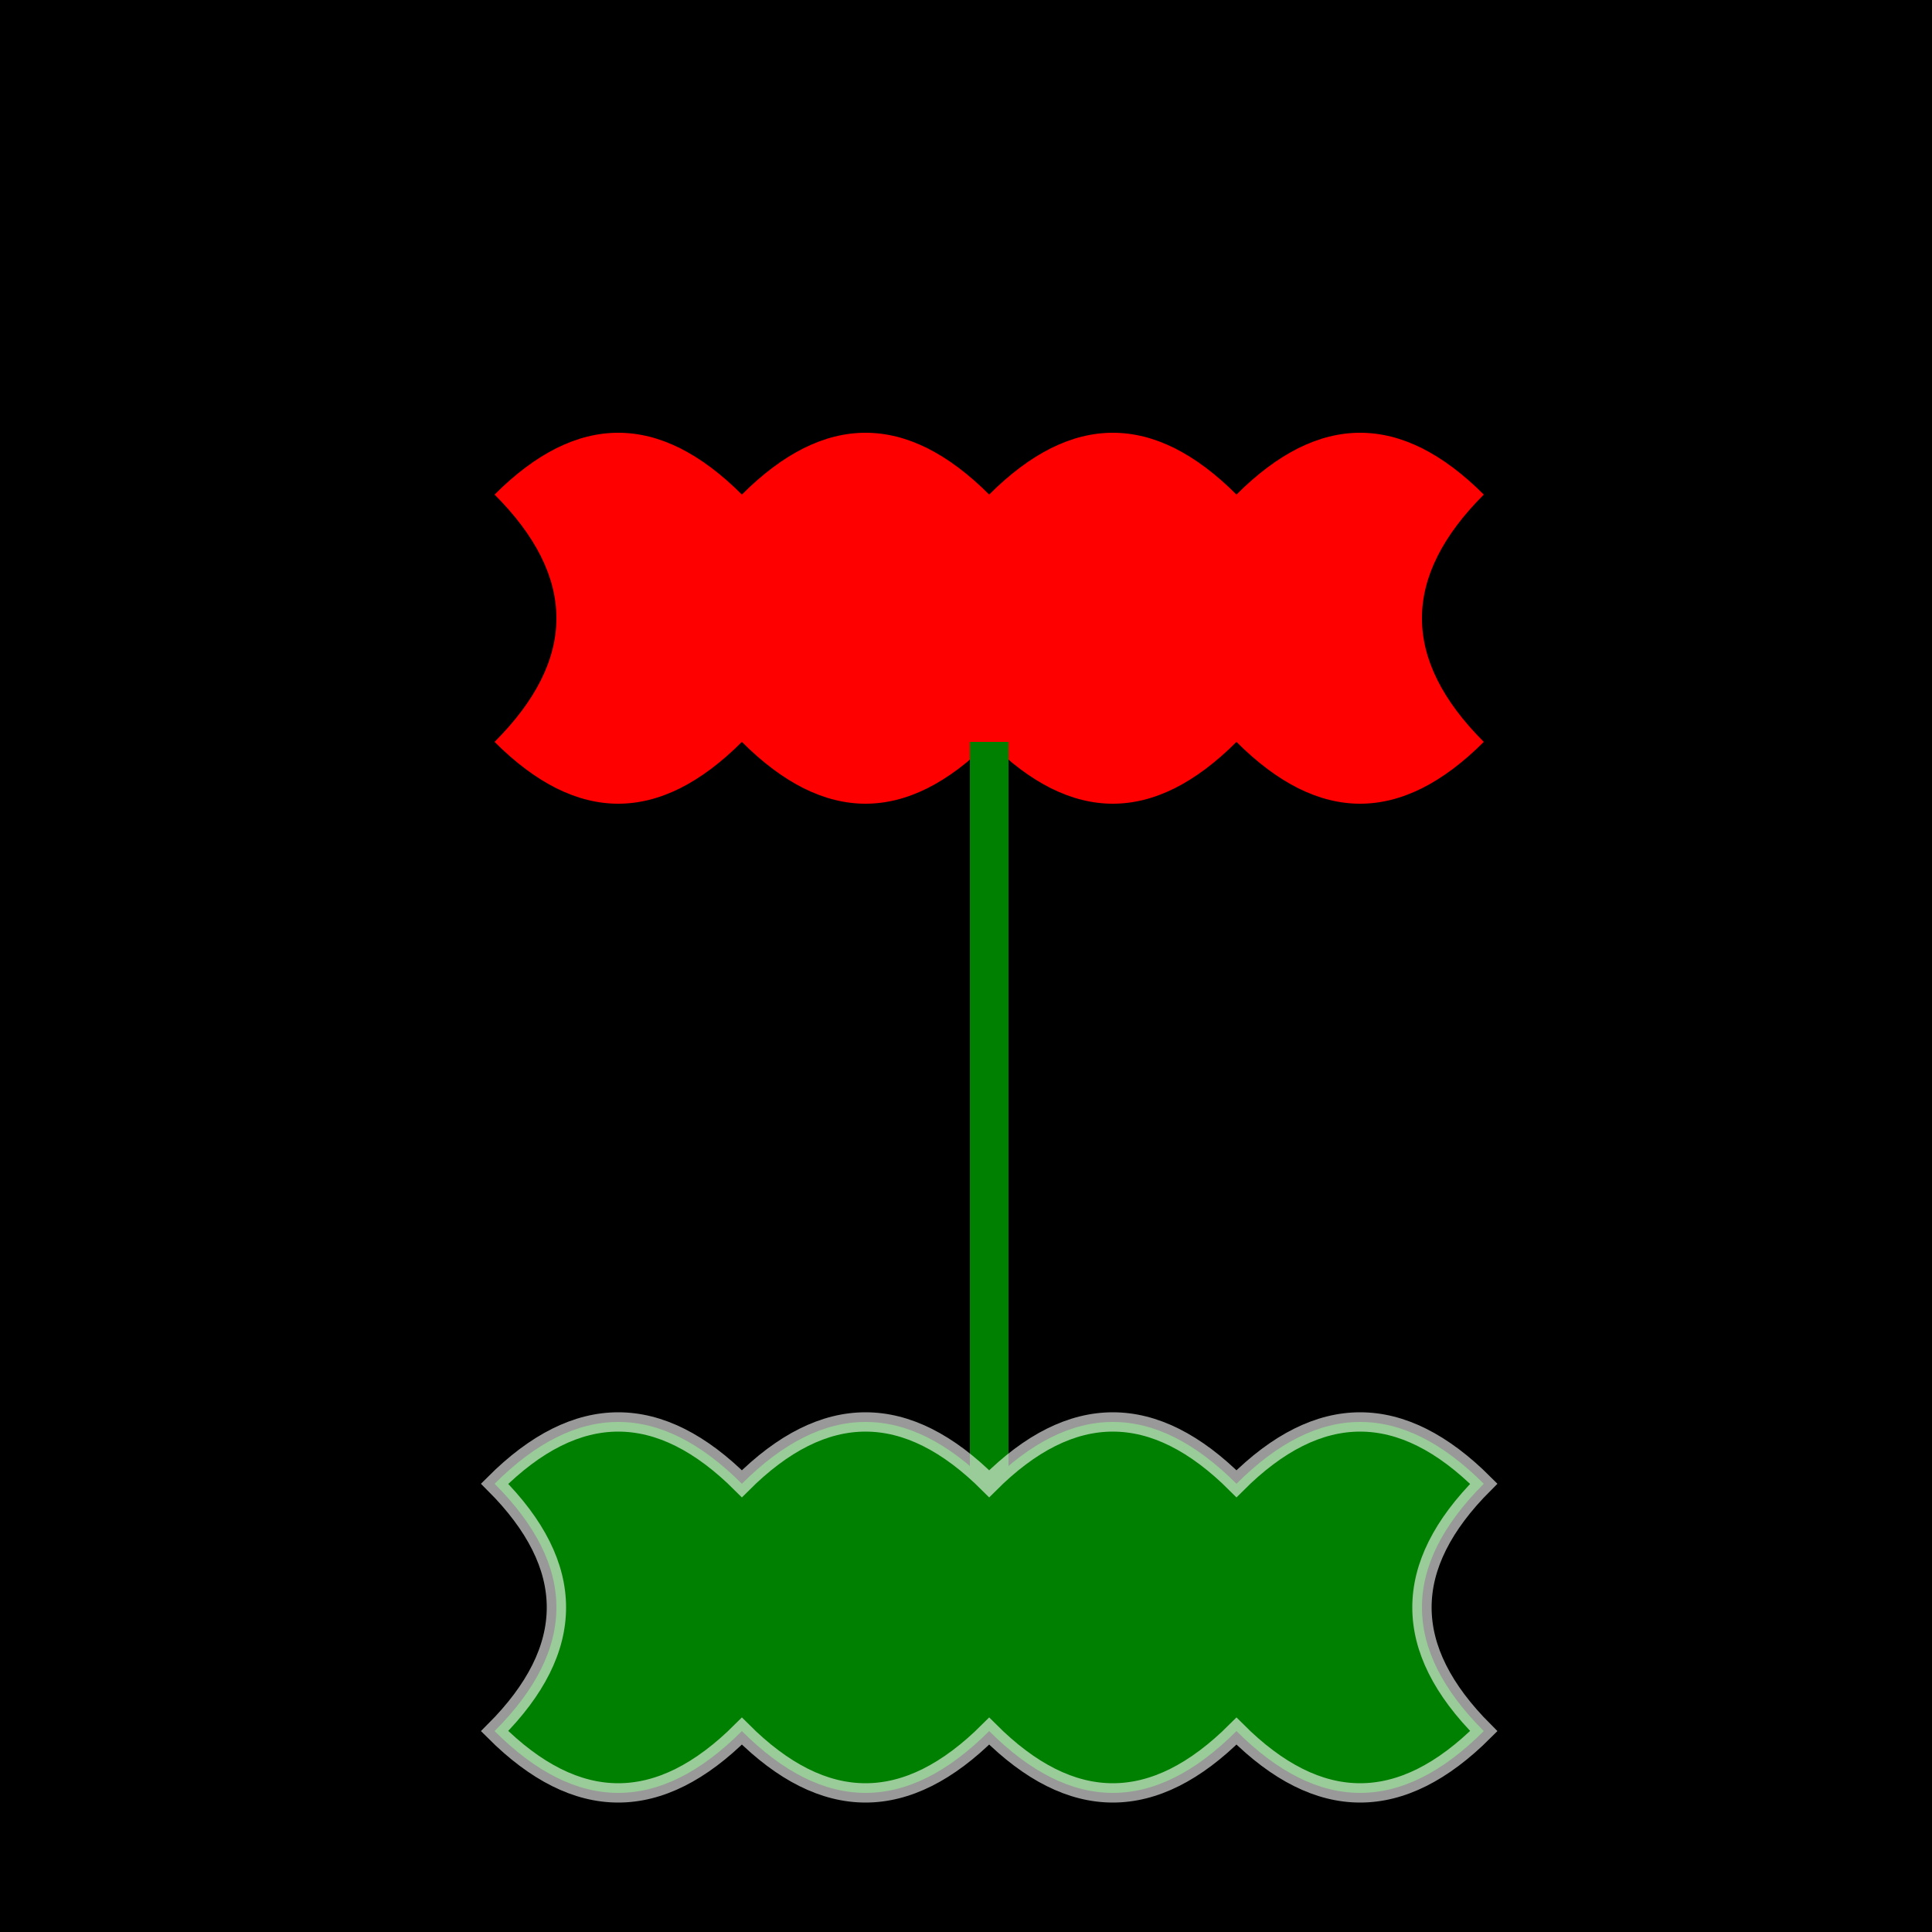 <!--

Generated by DrawGPT.
Free, open source, AI generated images in SVG, PNG, and HTML Canvas format.
https://drawgpt.ai

Created: 2024-01-16T06:19:38.165Z
Link: https://drawgpt.ai/prompt/135146/

-->
<svg xmlns="http://www.w3.org/2000/svg" xmlns:xlink="http://www.w3.org/1999/xlink" width="500" height="500"><defs/><g><rect fill="black" stroke="none" x="0" y="0" width="512" height="512"/><path fill="red" stroke="none" paint-order="stroke fill markers" d=" M 256 128 Q 288 96 320 128 Q 352 96 384 128 Q 352 160 384 192 Q 352 224 320 192 Q 288 224 256 192 Q 224 224 192 192 Q 160 224 128 192 Q 160 160 128 128 Q 160 96 192 128 Q 224 96 256 128 Z"/><path fill="none" stroke="green" paint-order="fill stroke markers" d=" M 256 192 L 256 384" stroke-miterlimit="10" stroke-width="10" stroke-dasharray=""/><path fill="green" stroke="white" paint-order="fill stroke markers" d=" M 256 384 Q 224 352 192 384 Q 160 352 128 384 Q 160 416 128 448 Q 160 480 192 448 Q 224 480 256 448 Q 288 480 320 448 Q 352 480 384 448 Q 352 416 384 384 Q 352 352 320 384 Q 288 352 256 384 Z" stroke-miterlimit="10" stroke-width="5" stroke-opacity="0.6" stroke-dasharray=""/></g></svg>